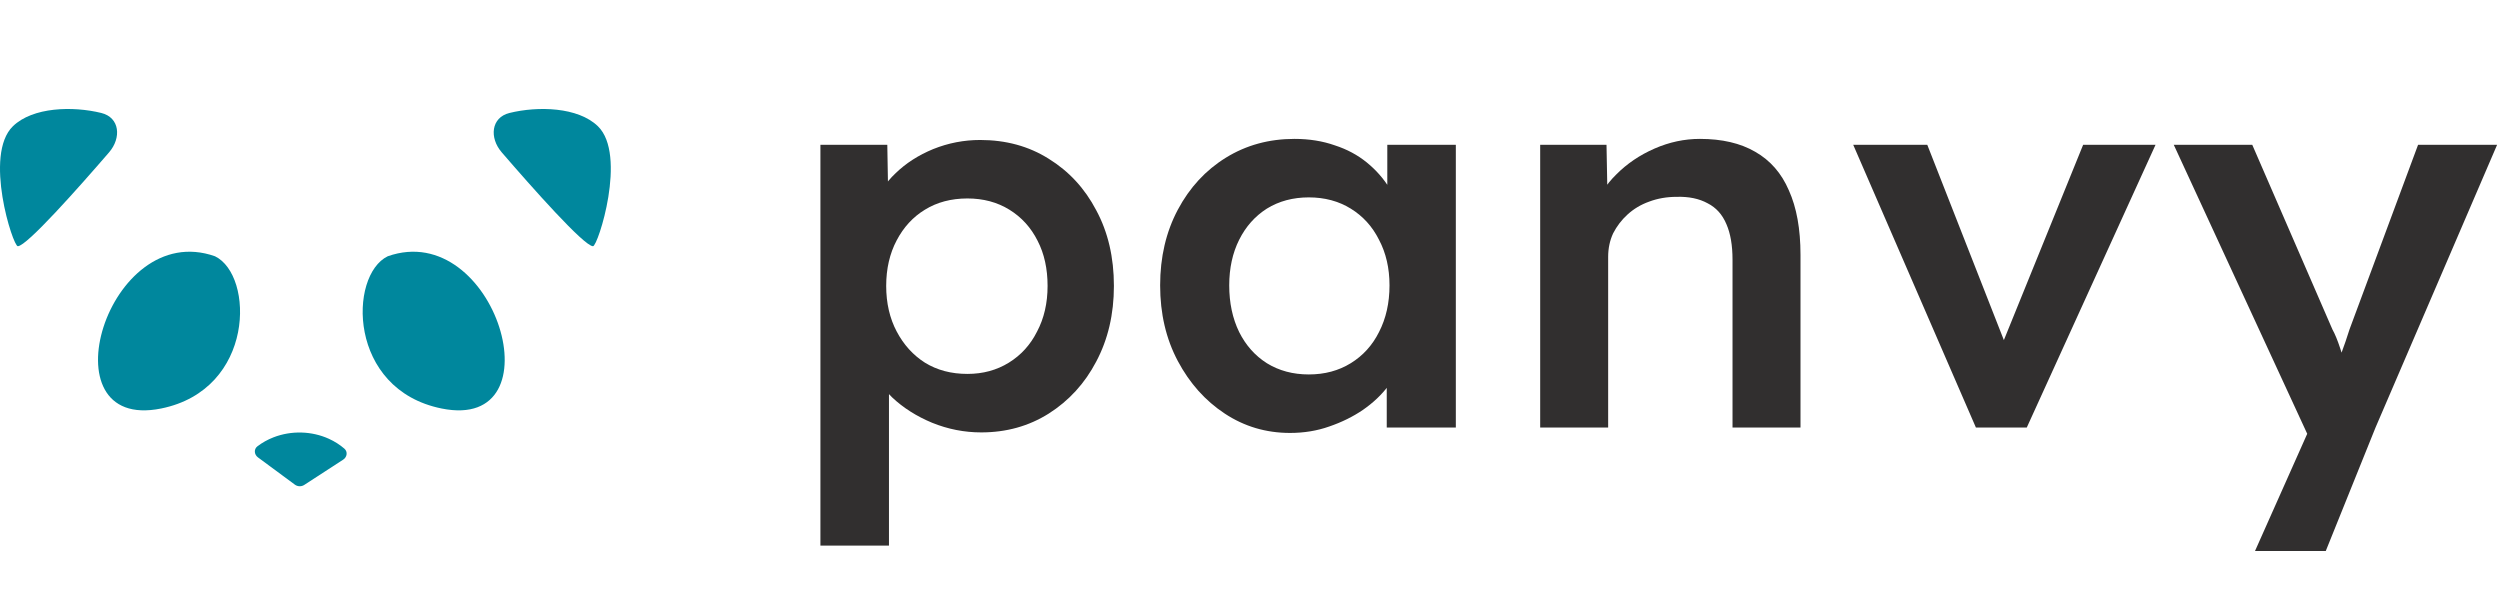 <?xml version="1.0" encoding="UTF-8"?> <svg xmlns="http://www.w3.org/2000/svg" width="126" height="30" viewBox="0 0 126 30" fill="none"><path d="M41.349 27.498V7.298H44.72L44.776 10.543L44.191 10.3C44.302 9.741 44.618 9.218 45.138 8.731C45.658 8.226 46.289 7.821 47.032 7.514C47.794 7.208 48.583 7.055 49.4 7.055C50.7 7.055 51.851 7.37 52.854 8.001C53.876 8.632 54.674 9.497 55.25 10.597C55.844 11.697 56.141 12.968 56.141 14.41C56.141 15.834 55.844 17.105 55.25 18.223C54.674 19.323 53.876 20.197 52.854 20.846C51.851 21.477 50.718 21.793 49.456 21.793C48.601 21.793 47.775 21.63 46.976 21.306C46.196 20.981 45.528 20.558 44.971 20.035C44.432 19.512 44.098 18.962 43.968 18.385L44.804 18.007V27.498H41.349ZM48.759 18.845C49.539 18.845 50.236 18.656 50.848 18.277C51.461 17.898 51.935 17.376 52.269 16.709C52.622 16.042 52.798 15.275 52.798 14.41C52.798 13.545 52.631 12.787 52.297 12.139C51.963 11.472 51.489 10.949 50.876 10.57C50.263 10.191 49.558 10.002 48.759 10.002C47.942 10.002 47.227 10.191 46.614 10.57C46.02 10.931 45.546 11.444 45.194 12.111C44.841 12.778 44.664 13.545 44.664 14.41C44.664 15.275 44.841 16.042 45.194 16.709C45.546 17.376 46.02 17.898 46.614 18.277C47.227 18.656 47.942 18.845 48.759 18.845Z" fill="#312F2F"></path><path d="M65.017 21.82C63.81 21.82 62.714 21.495 61.73 20.846C60.745 20.197 59.956 19.314 59.362 18.196C58.768 17.078 58.471 15.807 58.471 14.383C58.471 12.959 58.768 11.688 59.362 10.57C59.956 9.452 60.764 8.578 61.785 7.947C62.807 7.316 63.958 7 65.24 7C65.983 7 66.66 7.109 67.273 7.325C67.886 7.523 68.425 7.812 68.889 8.19C69.353 8.569 69.734 9.002 70.031 9.488C70.347 9.975 70.56 10.498 70.672 11.057L69.92 10.867V7.298H73.374V21.549H69.892V18.142L70.7 18.007C70.57 18.493 70.328 18.971 69.975 19.44C69.641 19.891 69.214 20.296 68.694 20.657C68.192 20.999 67.626 21.279 66.995 21.495C66.382 21.712 65.723 21.82 65.017 21.82ZM65.964 18.872C66.763 18.872 67.468 18.683 68.081 18.304C68.694 17.926 69.168 17.403 69.502 16.736C69.855 16.051 70.031 15.266 70.031 14.383C70.031 13.518 69.855 12.752 69.502 12.084C69.168 11.417 68.694 10.895 68.081 10.516C67.468 10.137 66.763 9.948 65.964 9.948C65.165 9.948 64.46 10.137 63.847 10.516C63.253 10.895 62.788 11.417 62.454 12.084C62.12 12.752 61.953 13.518 61.953 14.383C61.953 15.266 62.12 16.051 62.454 16.736C62.788 17.403 63.253 17.926 63.847 18.304C64.46 18.683 65.165 18.872 65.964 18.872Z" fill="#312F2F"></path><path d="M77.625 21.549V7.298H80.968L81.023 10.219L80.382 10.543C80.568 9.894 80.93 9.308 81.469 8.785C82.007 8.244 82.648 7.812 83.391 7.487C84.134 7.163 84.895 7 85.675 7C86.79 7 87.718 7.217 88.461 7.649C89.222 8.082 89.789 8.731 90.16 9.597C90.55 10.462 90.745 11.544 90.745 12.842V21.549H87.319V13.085C87.319 12.364 87.217 11.769 87.012 11.3C86.808 10.813 86.492 10.462 86.065 10.246C85.638 10.011 85.118 9.903 84.505 9.921C84.004 9.921 83.54 10.002 83.112 10.164C82.704 10.309 82.342 10.525 82.026 10.813C81.729 11.084 81.487 11.399 81.302 11.76C81.135 12.12 81.051 12.517 81.051 12.95V21.549H79.352C79.017 21.549 78.702 21.549 78.405 21.549C78.126 21.549 77.866 21.549 77.625 21.549Z" fill="#312F2F"></path><path d="M99.586 21.549L93.402 7.298H97.135L101.313 17.953L100.589 18.142L104.99 7.298H108.639L102.149 21.549H99.586Z" fill="#312F2F"></path><path d="M113.653 27.769L116.773 20.765L116.801 22.983L109.558 7.298H113.514L117.553 16.601C117.683 16.835 117.813 17.15 117.943 17.547C118.073 17.926 118.184 18.304 118.277 18.683L117.581 18.899C117.711 18.556 117.85 18.196 117.999 17.817C118.147 17.421 118.286 17.015 118.416 16.601L121.871 7.298H125.854L119.726 21.549L117.219 27.769H113.653Z" fill="#312F2F"></path><path d="M19.541 12.916C17.566 13.875 17.516 19.63 22.259 20.589C28.187 21.788 24.976 10.997 19.541 12.916Z" fill="#00879D"></path><path d="M10.836 12.916C12.812 13.875 12.861 19.63 8.119 20.589C2.19 21.788 5.402 10.997 10.836 12.916Z" fill="#00879D"></path><path d="M29.888 12.409C29.437 12.409 26.81 9.443 25.288 7.679C24.657 6.949 24.744 5.923 25.68 5.693C27.112 5.341 29.132 5.39 30.135 6.363C31.617 7.802 30.135 12.409 29.888 12.409Z" fill="#00879D"></path><path d="M0.897 12.409C1.348 12.409 3.974 9.443 5.497 7.679C6.127 6.949 6.041 5.923 5.104 5.693C3.673 5.341 1.653 5.39 0.65 6.363C-0.832 7.802 0.65 12.409 0.897 12.409Z" fill="#00879D"></path><path d="M17.295 23.167C17.495 23.038 17.536 22.767 17.357 22.612C17.128 22.414 16.866 22.247 16.578 22.116C16.15 21.921 15.676 21.813 15.193 21.8C14.71 21.787 14.23 21.869 13.788 22.04C13.491 22.155 13.217 22.308 12.974 22.494C12.785 22.638 12.809 22.911 13.001 23.052L14.863 24.427C15.001 24.528 15.189 24.534 15.333 24.441L17.295 23.167Z" fill="#00879D"></path></svg> 